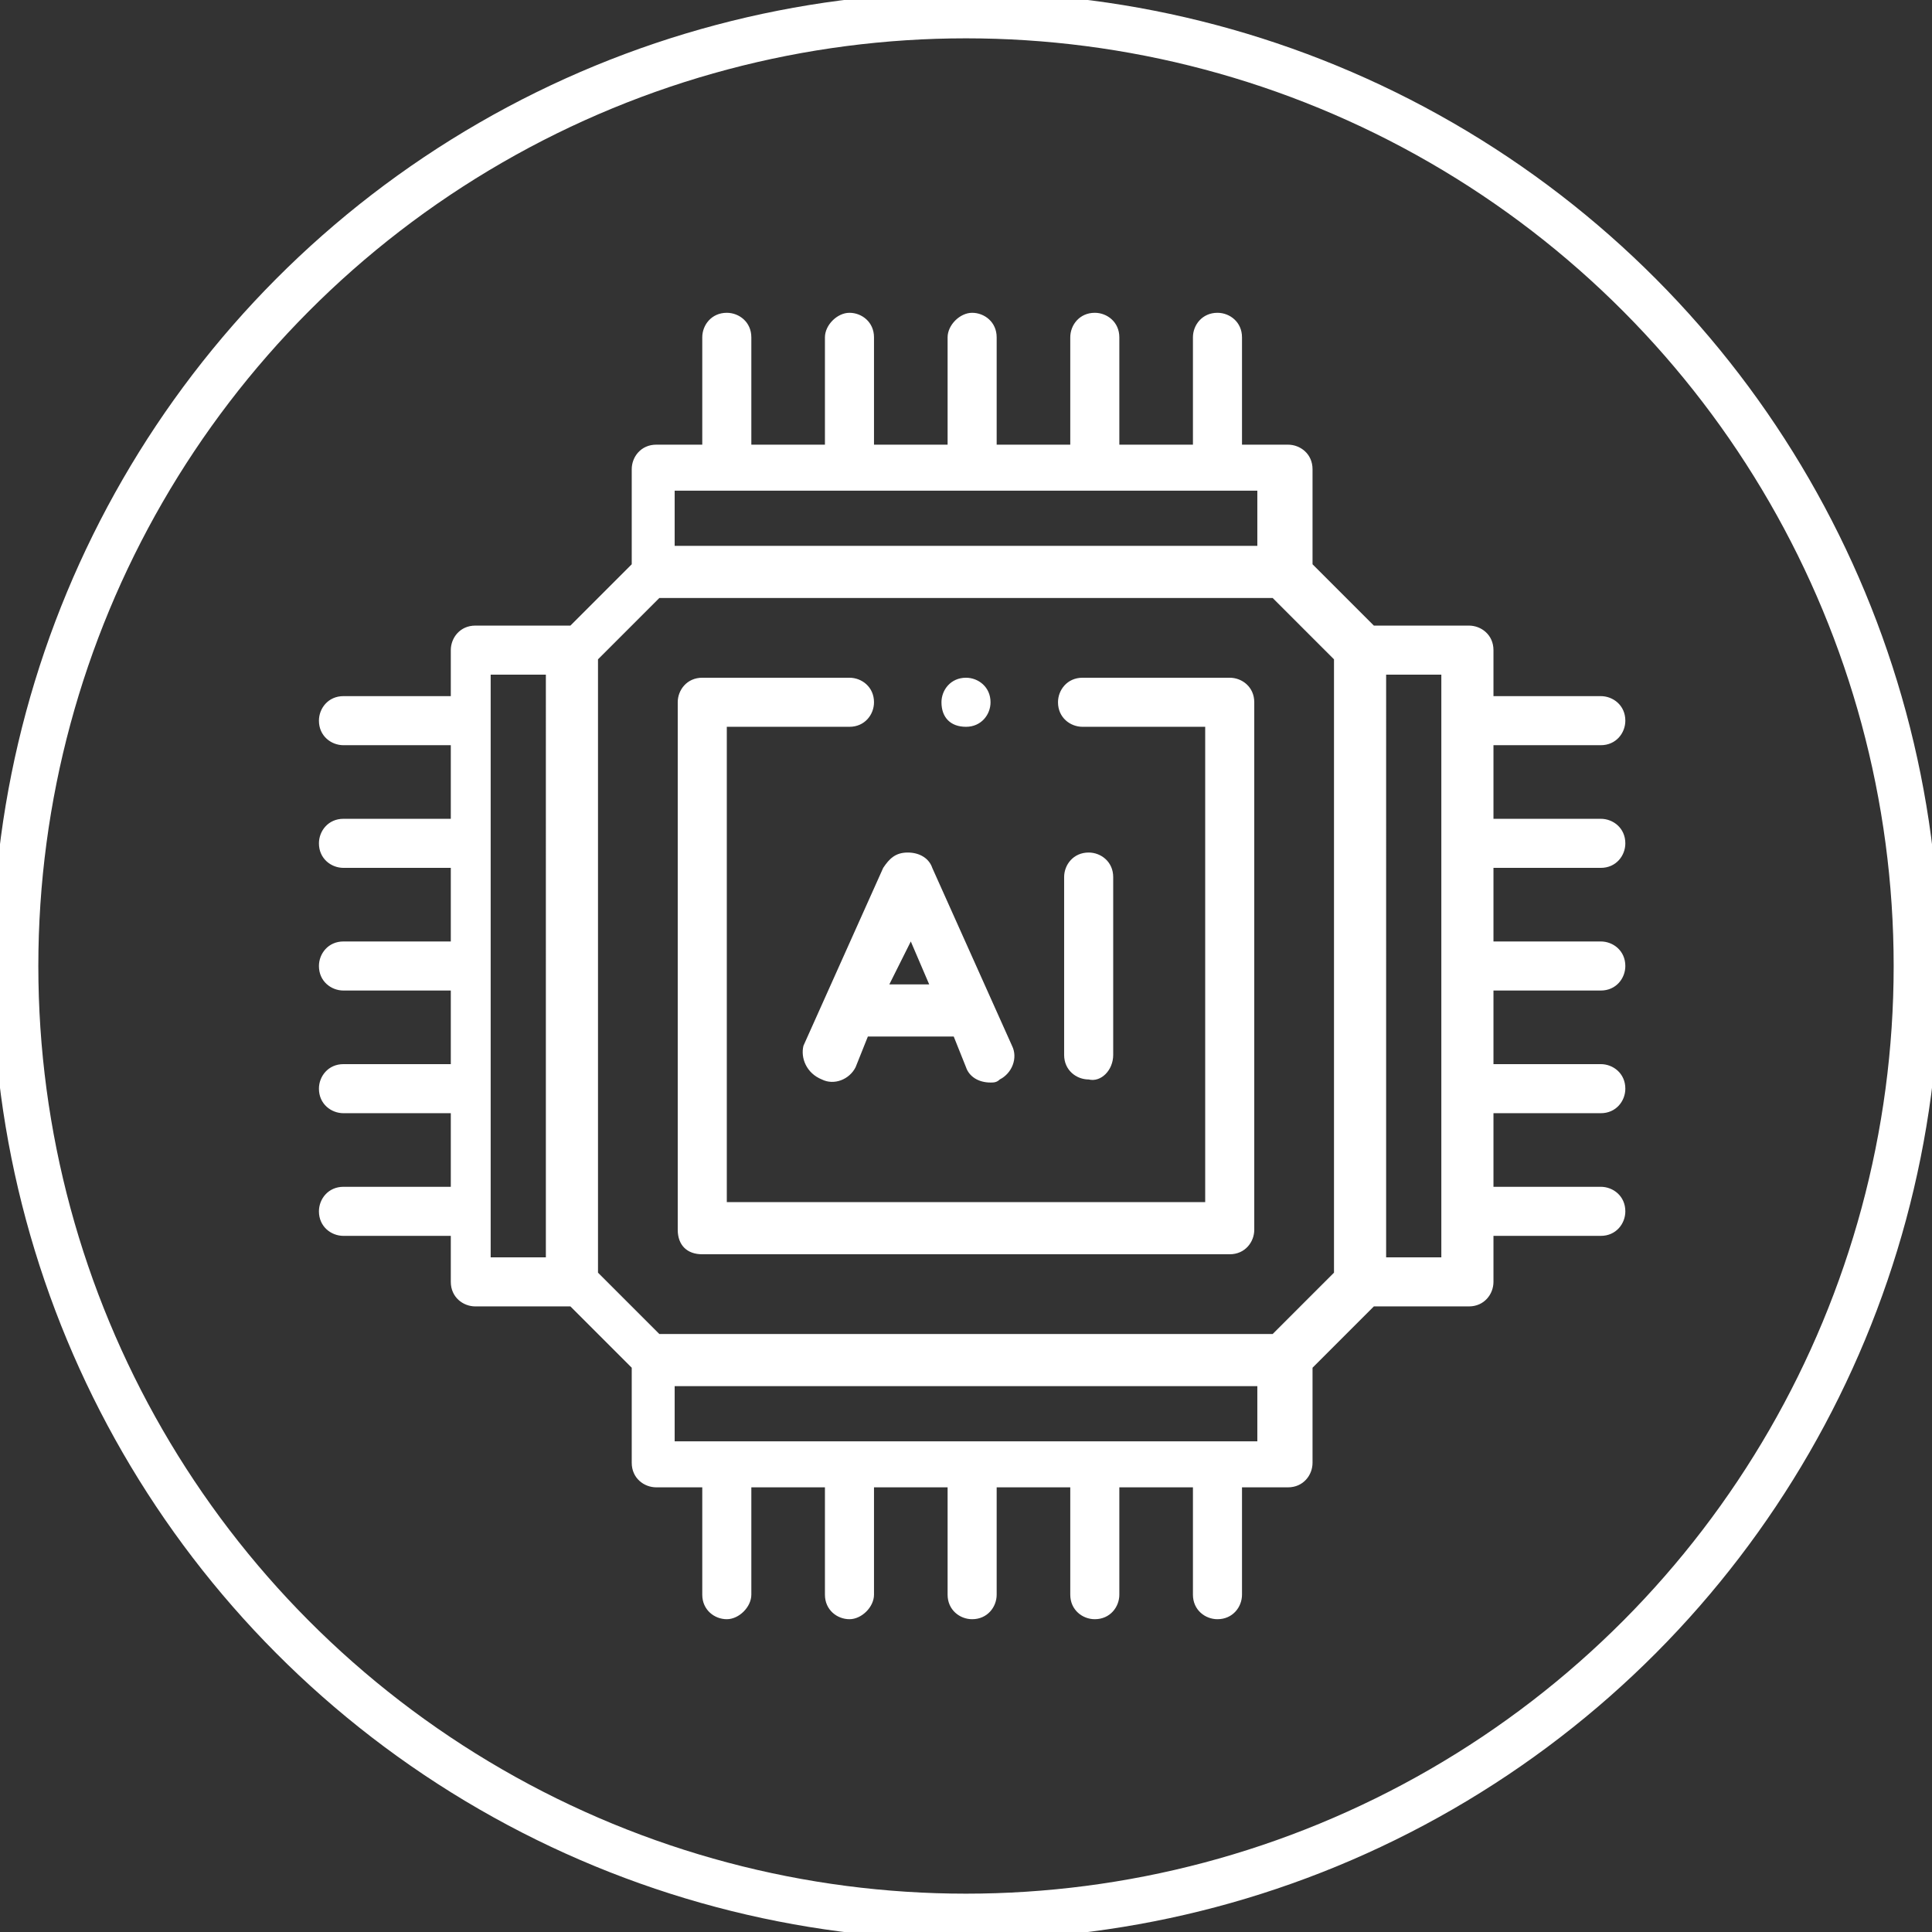 <?xml version="1.0" encoding="utf-8"?>
<!-- Generator: Adobe Illustrator 23.1.0, SVG Export Plug-In . SVG Version: 6.00 Build 0)  -->
<svg version="1.1" id="Layer_1" xmlns="http://www.w3.org/2000/svg" xmlns:xlink="http://www.w3.org/1999/xlink" x="0px" y="0px"
	 viewBox="0 0 63 63" style="enable-background:new 0 0 63 63;" xml:space="preserve">
<rect x="0" y="0" width="63" height="63" fill="#333333" stroke="none"/>
<style type="text/css">
	.st0{fill:none;stroke:#FFFFFF;stroke-width:1.5;stroke-miterlimit:10;}
	.st1{fill:#FFFFFF;}
</style>
<g>
	<circle class="st0" cx="31.5" cy="31.5" r="31"/>
	<g>
		<path class="st1" d="M26.8,35.2c0.4,0.2,0.9,0,1.1-0.4l0.4-1h2.8l0.4,1c0.1,0.3,0.4,0.5,0.8,0.5c0.1,0,0.2,0,0.3-0.1
			c0.4-0.2,0.6-0.7,0.4-1.1l-2.6-5.8c-0.1-0.3-0.4-0.5-0.8-0.5s-0.6,0.2-0.8,0.5l-2.6,5.8C26.1,34.5,26.3,35,26.8,35.2L26.8,35.2z
			 M29.7,30.7l0.6,1.4h-1.3L29.7,30.7z"/>
		<path class="st1" d="M36.3,34.4v-5.8c0-0.5-0.4-0.8-0.8-0.8c-0.5,0-0.8,0.4-0.8,0.8v5.8c0,0.5,0.4,0.8,0.8,0.8
			C35.9,35.3,36.3,34.9,36.3,34.4z"/>
		<path class="st1" d="M22.9,40.9h17.2c0.5,0,0.8-0.4,0.8-0.8V22.9c0-0.5-0.4-0.8-0.8-0.8h-4.8c-0.5,0-0.8,0.4-0.8,0.8
			c0,0.5,0.4,0.8,0.8,0.8h4v15.5H23.7V23.7h4c0.5,0,0.8-0.4,0.8-0.8c0-0.5-0.4-0.8-0.8-0.8h-4.8c-0.5,0-0.8,0.4-0.8,0.8v17.2
			C22.1,40.6,22.4,40.9,22.9,40.9L22.9,40.9z"/>
		<path class="st1" d="M52.2,28.3c0.5,0,0.8-0.4,0.8-0.8c0-0.5-0.4-0.8-0.8-0.8h-3.5v-2.4h3.5c0.5,0,0.8-0.4,0.8-0.8
			c0-0.5-0.4-0.8-0.8-0.8h-3.5v-1.5c0-0.5-0.4-0.8-0.8-0.8h-3.1l-2-2v-3.1c0-0.5-0.4-0.8-0.8-0.8h-1.5v-3.5c0-0.5-0.4-0.8-0.8-0.8
			c-0.5,0-0.8,0.4-0.8,0.8v3.5h-2.4v-3.5c0-0.5-0.4-0.8-0.8-0.8c-0.5,0-0.8,0.4-0.8,0.8v3.5h-2.4v-3.5c0-0.5-0.4-0.8-0.8-0.8
			s-0.8,0.4-0.8,0.8v3.5h-2.4v-3.5c0-0.5-0.4-0.8-0.8-0.8s-0.8,0.4-0.8,0.8v3.5h-2.4v-3.5c0-0.5-0.4-0.8-0.8-0.8
			c-0.5,0-0.8,0.4-0.8,0.8v3.5h-1.5c-0.5,0-0.8,0.4-0.8,0.8v3.1l-2,2h-3.1c-0.5,0-0.8,0.4-0.8,0.8v1.5h-3.5c-0.5,0-0.8,0.4-0.8,0.8
			c0,0.5,0.4,0.8,0.8,0.8h3.5v2.4h-3.5c-0.5,0-0.8,0.4-0.8,0.8c0,0.5,0.4,0.8,0.8,0.8h3.5v2.4h-3.5c-0.5,0-0.8,0.4-0.8,0.8
			c0,0.5,0.4,0.8,0.8,0.8h3.5v2.4h-3.5c-0.5,0-0.8,0.4-0.8,0.8c0,0.5,0.4,0.8,0.8,0.8h3.5v2.4h-3.5c-0.5,0-0.8,0.4-0.8,0.8
			c0,0.5,0.4,0.8,0.8,0.8h3.5v1.5c0,0.5,0.4,0.8,0.8,0.8h3.1l2,2v3.1c0,0.5,0.4,0.8,0.8,0.8h1.5v3.5c0,0.5,0.4,0.8,0.8,0.8
			s0.8-0.4,0.8-0.8v-3.5h2.4v3.5c0,0.5,0.4,0.8,0.8,0.8s0.8-0.4,0.8-0.8v-3.5h2.4v3.5c0,0.5,0.4,0.8,0.8,0.8c0.5,0,0.8-0.4,0.8-0.8
			v-3.5h2.4v3.5c0,0.5,0.4,0.8,0.8,0.8c0.5,0,0.8-0.4,0.8-0.8v-3.5h2.4v3.5c0,0.5,0.4,0.8,0.8,0.8c0.5,0,0.8-0.4,0.8-0.8v-3.5h1.5
			c0.5,0,0.8-0.4,0.8-0.8v-3.1l2-2h3.1c0.5,0,0.8-0.4,0.8-0.8v-1.5h3.5c0.5,0,0.8-0.4,0.8-0.8c0-0.5-0.4-0.8-0.8-0.8h-3.5v-2.4h3.5
			c0.5,0,0.8-0.4,0.8-0.8c0-0.5-0.4-0.8-0.8-0.8h-3.5v-2.4h3.5c0.5,0,0.8-0.4,0.8-0.8c0-0.5-0.4-0.8-0.8-0.8h-3.5v-2.4L52.2,28.3
			L52.2,28.3z M41,16v1.8H22V16H41z M16,22h1.8V41H16V22z M19.5,21.5l2-2h20l2,2v20l-2,2h-20l-2-2L19.5,21.5z M22,47v-1.8H41V47H22z
			 M47,41h-1.8V22H47V41z"/>
		<path class="st1" d="M31.5,23.7L31.5,23.7c0.5,0,0.8-0.4,0.8-0.8c0-0.5-0.4-0.8-0.8-0.8c-0.5,0-0.8,0.4-0.8,0.8
			C30.7,23.4,31,23.7,31.5,23.7z"/>
	</g>
</g>
</svg>
